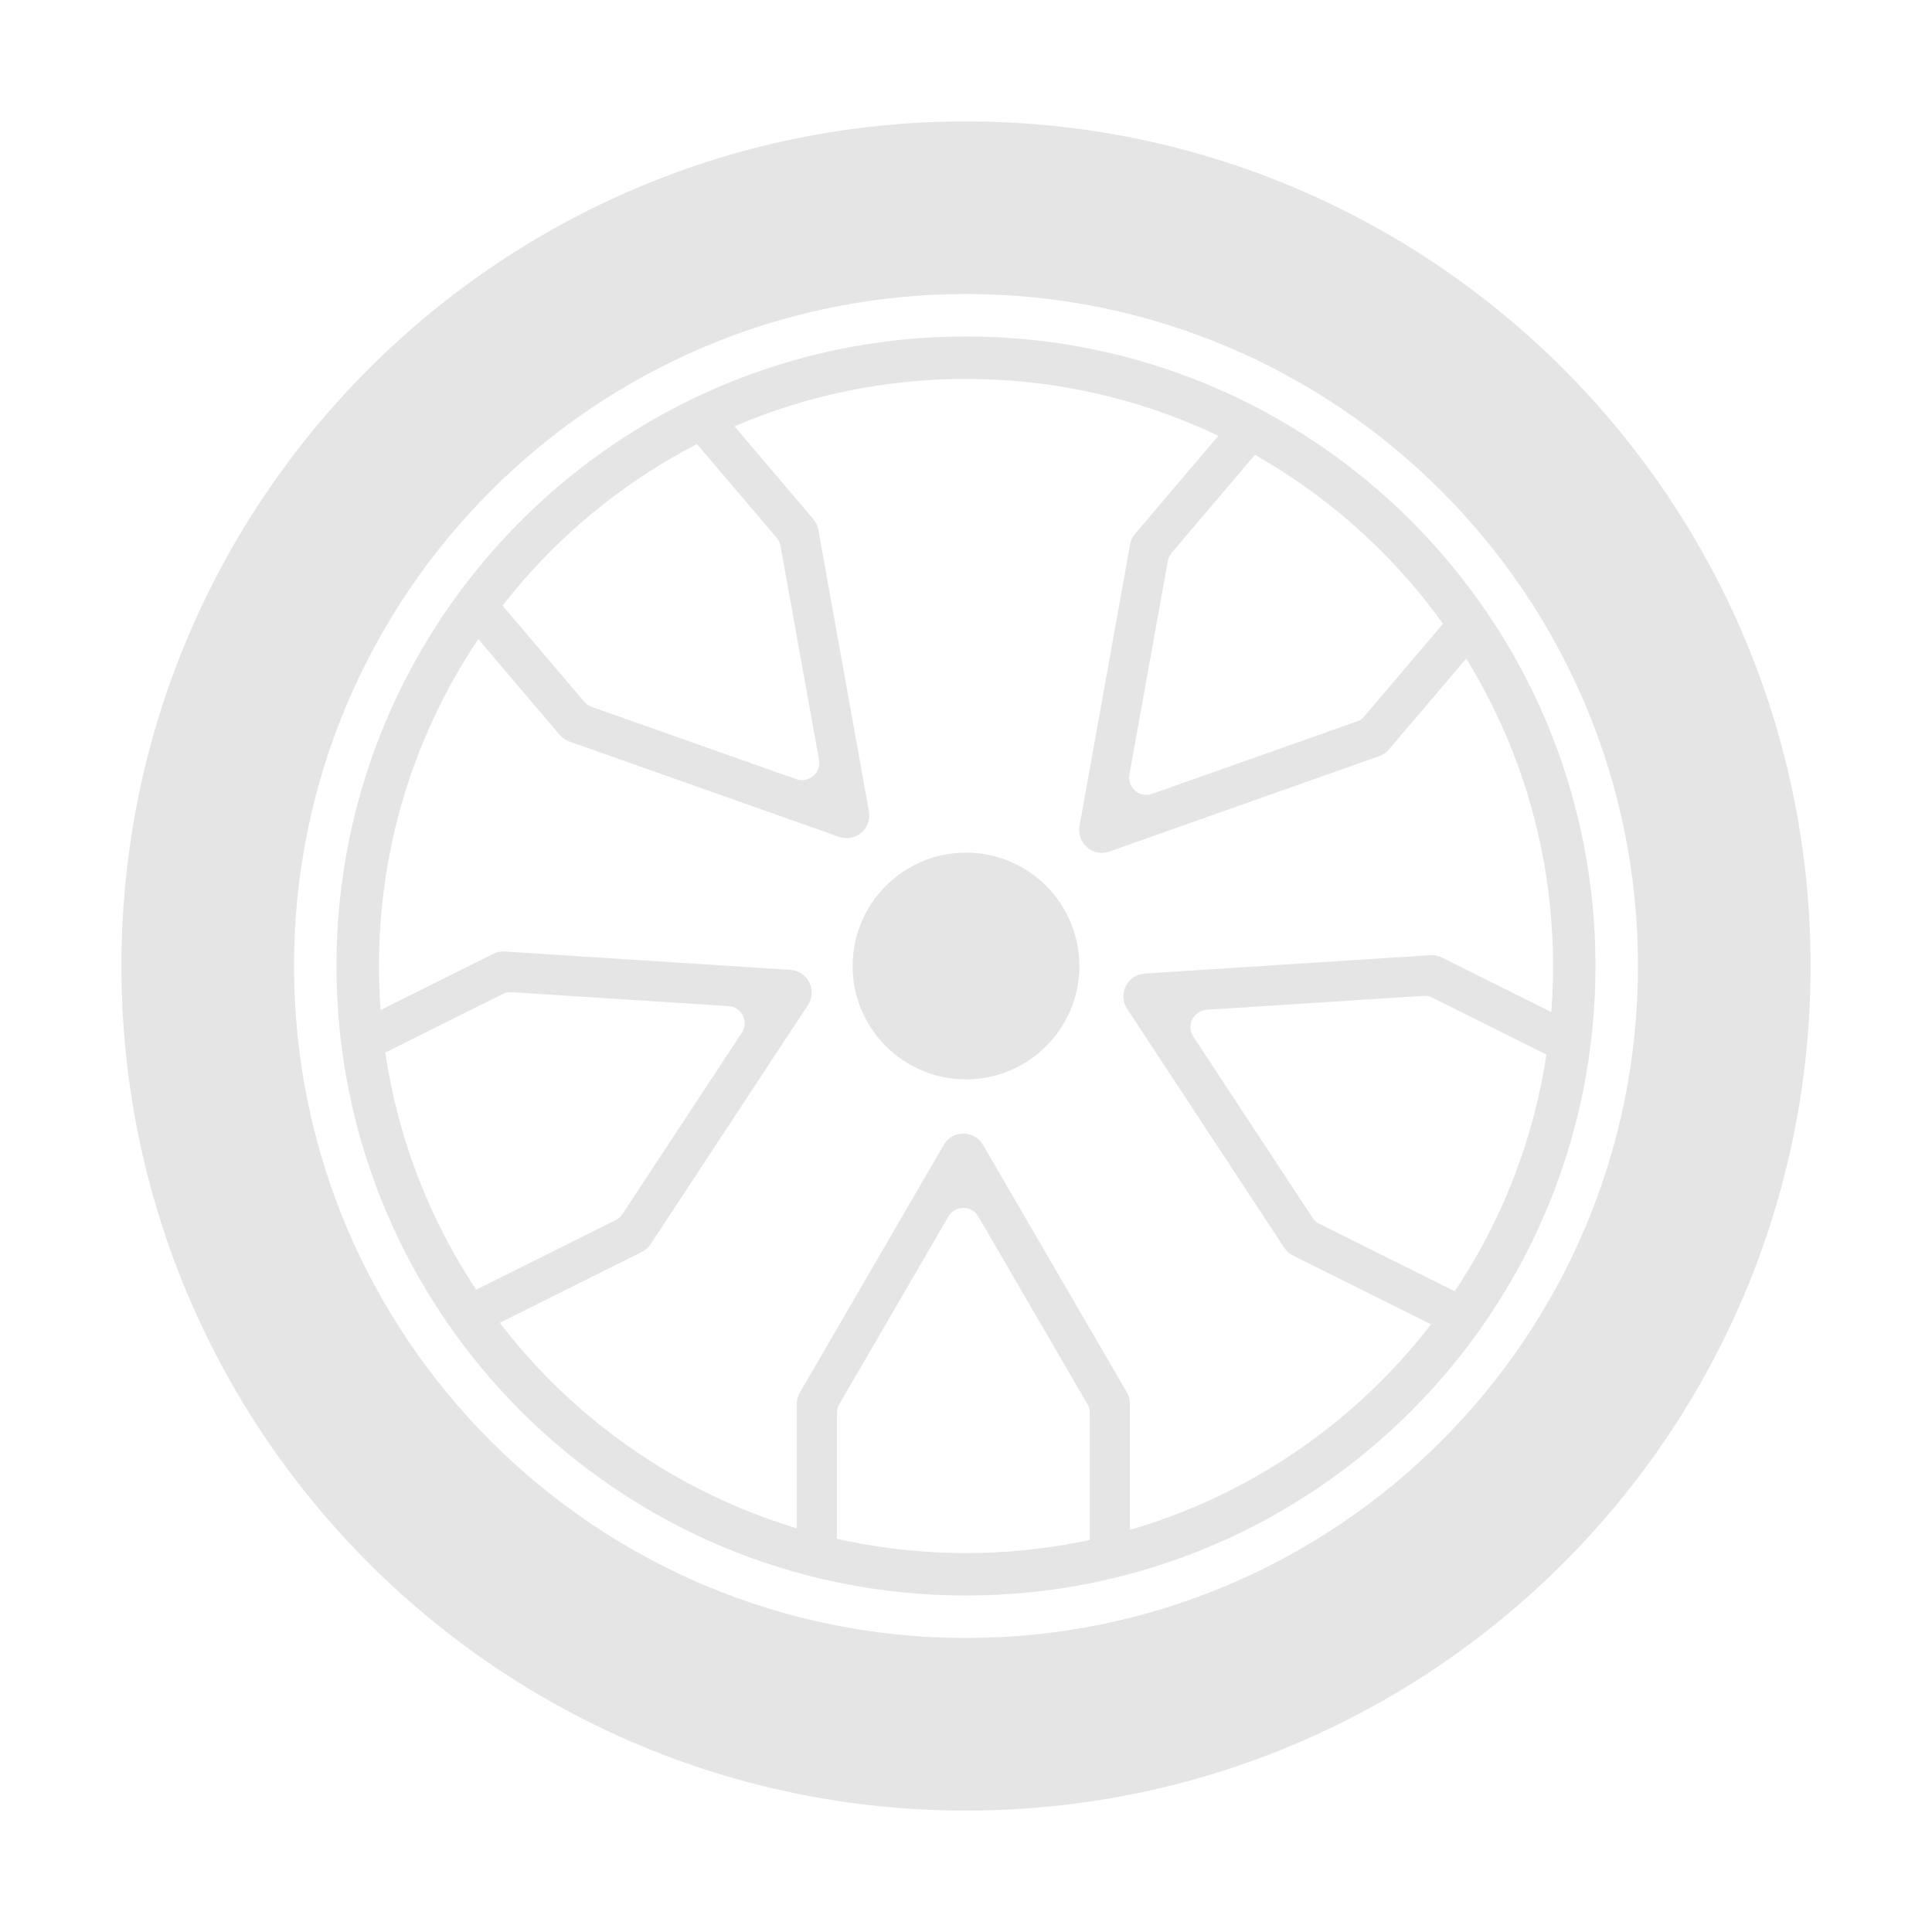 <?xml version="1.0" encoding="utf-8"?>
<!-- Generator: Adobe Illustrator 24.3.0, SVG Export Plug-In . SVG Version: 6.00 Build 0)  -->
<svg version="1.1" id="Layer_1" xmlns="http://www.w3.org/2000/svg" xmlns:xlink="http://www.w3.org/1999/xlink" x="0px" y="0px"
	 viewBox="0 0 500 500" style="enable-background:new 0 0 500 500;" xml:space="preserve">
<style type="text/css">
	.st0{opacity:0.18;fill:#706F6F;}
</style>
<g>
	<path class="st0" d="M250,31.42C129.28,31.42,31.42,129.28,31.42,250S129.28,468.58,250,468.58S468.58,370.72,468.58,250
		S370.72,31.42,250,31.42z M250,423.91c-96.05,0-173.91-77.86-173.91-173.91S153.95,76.09,250,76.09S423.91,153.95,423.91,250
		S346.05,423.91,250,423.91z M222.91,215.5c-1.6,1.36-3.78,1.75-5.78,1.07l-69.83-24.69c-0.96-0.36-1.82-0.96-2.5-1.75l-27.87-32.79
		c2-2.93,4.14-5.78,6.39-8.53l27.87,32.79c0.5,0.61,1.14,1.03,1.89,1.32l52.99,18.73c1.5,0.53,3.18,0.21,4.39-0.82
		c1.21-1.03,1.78-2.6,1.5-4.17L202,141.32c-0.11-0.75-0.46-1.5-0.96-2.1l-27.44-32.26c3.14-1.71,6.35-3.28,9.6-4.75l27.26,32.11
		c0.68,0.79,1.14,1.75,1.32,2.75l13.09,72.9C225.27,212.04,224.52,214.14,222.91,215.5z M292.42,363.26v43.28
		c-3.43,0.93-6.89,1.75-10.38,2.43v-43.32c0-0.79-0.21-1.57-0.61-2.25l-28.26-48.6c-0.78-1.36-2.25-2.21-3.85-2.21
		c-1.61,0-3.07,0.86-3.85,2.21l-28.26,48.6c-0.39,0.68-0.61,1.46-0.61,2.25v43.07c-3.5-0.75-6.96-1.6-10.38-2.53v-42.92
		c0-1.03,0.29-2.03,0.82-2.93l37.21-64.05c1.03-1.82,2.96-2.93,5.07-2.93c2.1,0,4.03,1.11,5.07,2.93l37.25,64.05
		C292.14,361.22,292.42,362.22,292.42,363.26z M386.41,162.26l-26.94,31.68c-0.68,0.82-1.53,1.39-2.53,1.75l-69.83,24.69
		c-1.96,0.71-4.17,0.29-5.74-1.07c-1.61-1.36-2.36-3.46-2-5.5l13.09-72.9c0.21-1.03,0.64-2,1.32-2.78l28.37-33.4
		c3.21,1.57,6.32,3.28,9.38,5.03l-28.29,33.29c-0.5,0.61-0.86,1.32-1,2.1l-9.96,55.31c-0.25,1.57,0.32,3.18,1.53,4.21
		c1.18,1.03,2.86,1.32,4.35,0.78l52.99-18.73c0.75-0.25,1.43-0.71,1.93-1.32l27.19-32.01C382.41,156.27,384.44,159.23,386.41,162.26
		z M220.66,250c0-16.2,13.14-29.34,29.34-29.34s29.34,13.14,29.34,29.34S266.2,279.34,250,279.34S220.66,266.2,220.66,250z
		 M308.55,263.81c-0.71,1.43-0.61,3.1,0.25,4.42l30.9,46.96c0.43,0.68,1.03,1.21,1.75,1.53l44.24,22.05
		c-1.89,2.93-3.93,5.82-6.03,8.6l-44.99-22.41c-0.93-0.46-1.71-1.14-2.28-2l-40.71-61.91c-1.14-1.75-1.28-3.96-0.32-5.85
		c0.93-1.86,2.78-3.1,4.89-3.25l73.9-4.75c1.03-0.07,2.07,0.14,3,0.61l38.18,19.02c-0.39,3.67-0.89,7.31-1.5,10.88l-39.18-19.52
		c-0.71-0.36-1.5-0.54-2.28-0.46l-56.09,3.6C310.65,261.46,309.26,262.39,308.55,263.81z M209.1,260.1l-40.71,61.87
		c-0.57,0.89-1.36,1.57-2.28,2.03l-46.06,22.98c-2.11-2.82-4.1-5.67-6-8.63l45.28-22.59c0.71-0.32,1.32-0.86,1.75-1.53l30.9-46.96
		c0.89-1.32,0.96-3,0.29-4.43c-0.71-1.43-2.14-2.39-3.71-2.46l-56.09-3.6c-0.79-0.07-1.57,0.11-2.28,0.43l-40.04,19.95
		c-0.61-3.57-1.11-7.21-1.5-10.85l39-19.45c0.93-0.46,2-0.68,3-0.61l73.93,4.75c2.07,0.14,3.96,1.39,4.89,3.25
		C210.39,256.14,210.25,258.35,209.1,260.1z M209.1,260.1l-40.71,61.87c-0.57,0.89-1.36,1.57-2.28,2.03l-46.06,22.98
		c-2.11-2.82-4.1-5.67-6-8.63l45.28-22.59c0.71-0.32,1.32-0.86,1.75-1.53l30.9-46.96c0.89-1.32,0.96-3,0.29-4.43
		c-0.71-1.43-2.14-2.39-3.71-2.46l-56.09-3.6c-0.79-0.07-1.57,0.11-2.28,0.43l-40.04,19.95c-0.61-3.57-1.11-7.21-1.5-10.85l39-19.45
		c0.93-0.46,2-0.68,3-0.61l73.93,4.75c2.07,0.14,3.96,1.39,4.89,3.25C210.39,256.14,210.25,258.35,209.1,260.1z M222.91,215.5
		c-1.6,1.36-3.78,1.75-5.78,1.07l-69.83-24.69c-0.96-0.36-1.82-0.96-2.5-1.75l-27.87-32.79c2-2.93,4.14-5.78,6.39-8.53l27.87,32.79
		c0.5,0.61,1.14,1.03,1.89,1.32l52.99,18.73c1.5,0.53,3.18,0.21,4.39-0.82c1.21-1.03,1.78-2.6,1.5-4.17L202,141.32
		c-0.11-0.75-0.46-1.5-0.96-2.1l-27.44-32.26c3.14-1.71,6.35-3.28,9.6-4.75l27.26,32.11c0.68,0.79,1.14,1.75,1.32,2.75l13.09,72.9
		C225.27,212.04,224.52,214.14,222.91,215.5z M292.42,363.26v43.28c-3.43,0.93-6.89,1.75-10.38,2.43v-43.32
		c0-0.79-0.21-1.57-0.61-2.25l-28.26-48.6c-0.78-1.36-2.25-2.21-3.85-2.21c-1.61,0-3.07,0.86-3.85,2.21l-28.26,48.6
		c-0.39,0.68-0.61,1.46-0.61,2.25v43.07c-3.5-0.75-6.96-1.6-10.38-2.53v-42.92c0-1.03,0.29-2.03,0.82-2.93l37.21-64.05
		c1.03-1.82,2.96-2.93,5.07-2.93c2.1,0,4.03,1.11,5.07,2.93l37.25,64.05C292.14,361.22,292.42,362.22,292.42,363.26z M386.41,162.26
		l-26.94,31.68c-0.68,0.82-1.53,1.39-2.53,1.75l-69.83,24.69c-1.96,0.71-4.17,0.29-5.74-1.07c-1.61-1.36-2.36-3.46-2-5.5l13.09-72.9
		c0.21-1.03,0.64-2,1.32-2.78l28.37-33.4c3.21,1.57,6.32,3.28,9.38,5.03l-28.29,33.29c-0.5,0.61-0.86,1.32-1,2.1l-9.96,55.31
		c-0.25,1.57,0.32,3.18,1.53,4.21c1.18,1.03,2.86,1.32,4.35,0.78l52.99-18.73c0.75-0.25,1.43-0.71,1.93-1.32l27.19-32.01
		C382.41,156.27,384.44,159.23,386.41,162.26z M308.55,263.81c-0.71,1.43-0.61,3.1,0.25,4.42l30.9,46.96
		c0.43,0.68,1.03,1.21,1.75,1.53l44.24,22.05c-1.89,2.93-3.93,5.82-6.03,8.6l-44.99-22.41c-0.93-0.46-1.71-1.14-2.28-2l-40.71-61.91
		c-1.14-1.75-1.28-3.96-0.32-5.85c0.93-1.86,2.78-3.1,4.89-3.25l73.9-4.75c1.03-0.07,2.07,0.14,3,0.61l38.18,19.02
		c-0.39,3.67-0.89,7.31-1.5,10.88l-39.18-19.52c-0.71-0.36-1.5-0.54-2.28-0.46l-56.09,3.6
		C310.65,261.46,309.26,262.39,308.55,263.81z M250,87.08c-89.98,0-162.92,72.94-162.92,162.92S160.02,412.92,250,412.92
		S412.91,339.98,412.91,250S339.98,87.08,250,87.08z M250,401.93c-83.91,0-151.93-68.02-151.93-151.93S166.09,98.07,250,98.07
		S401.93,166.09,401.93,250S333.91,401.93,250,401.93z"/>
</g>
</svg>
